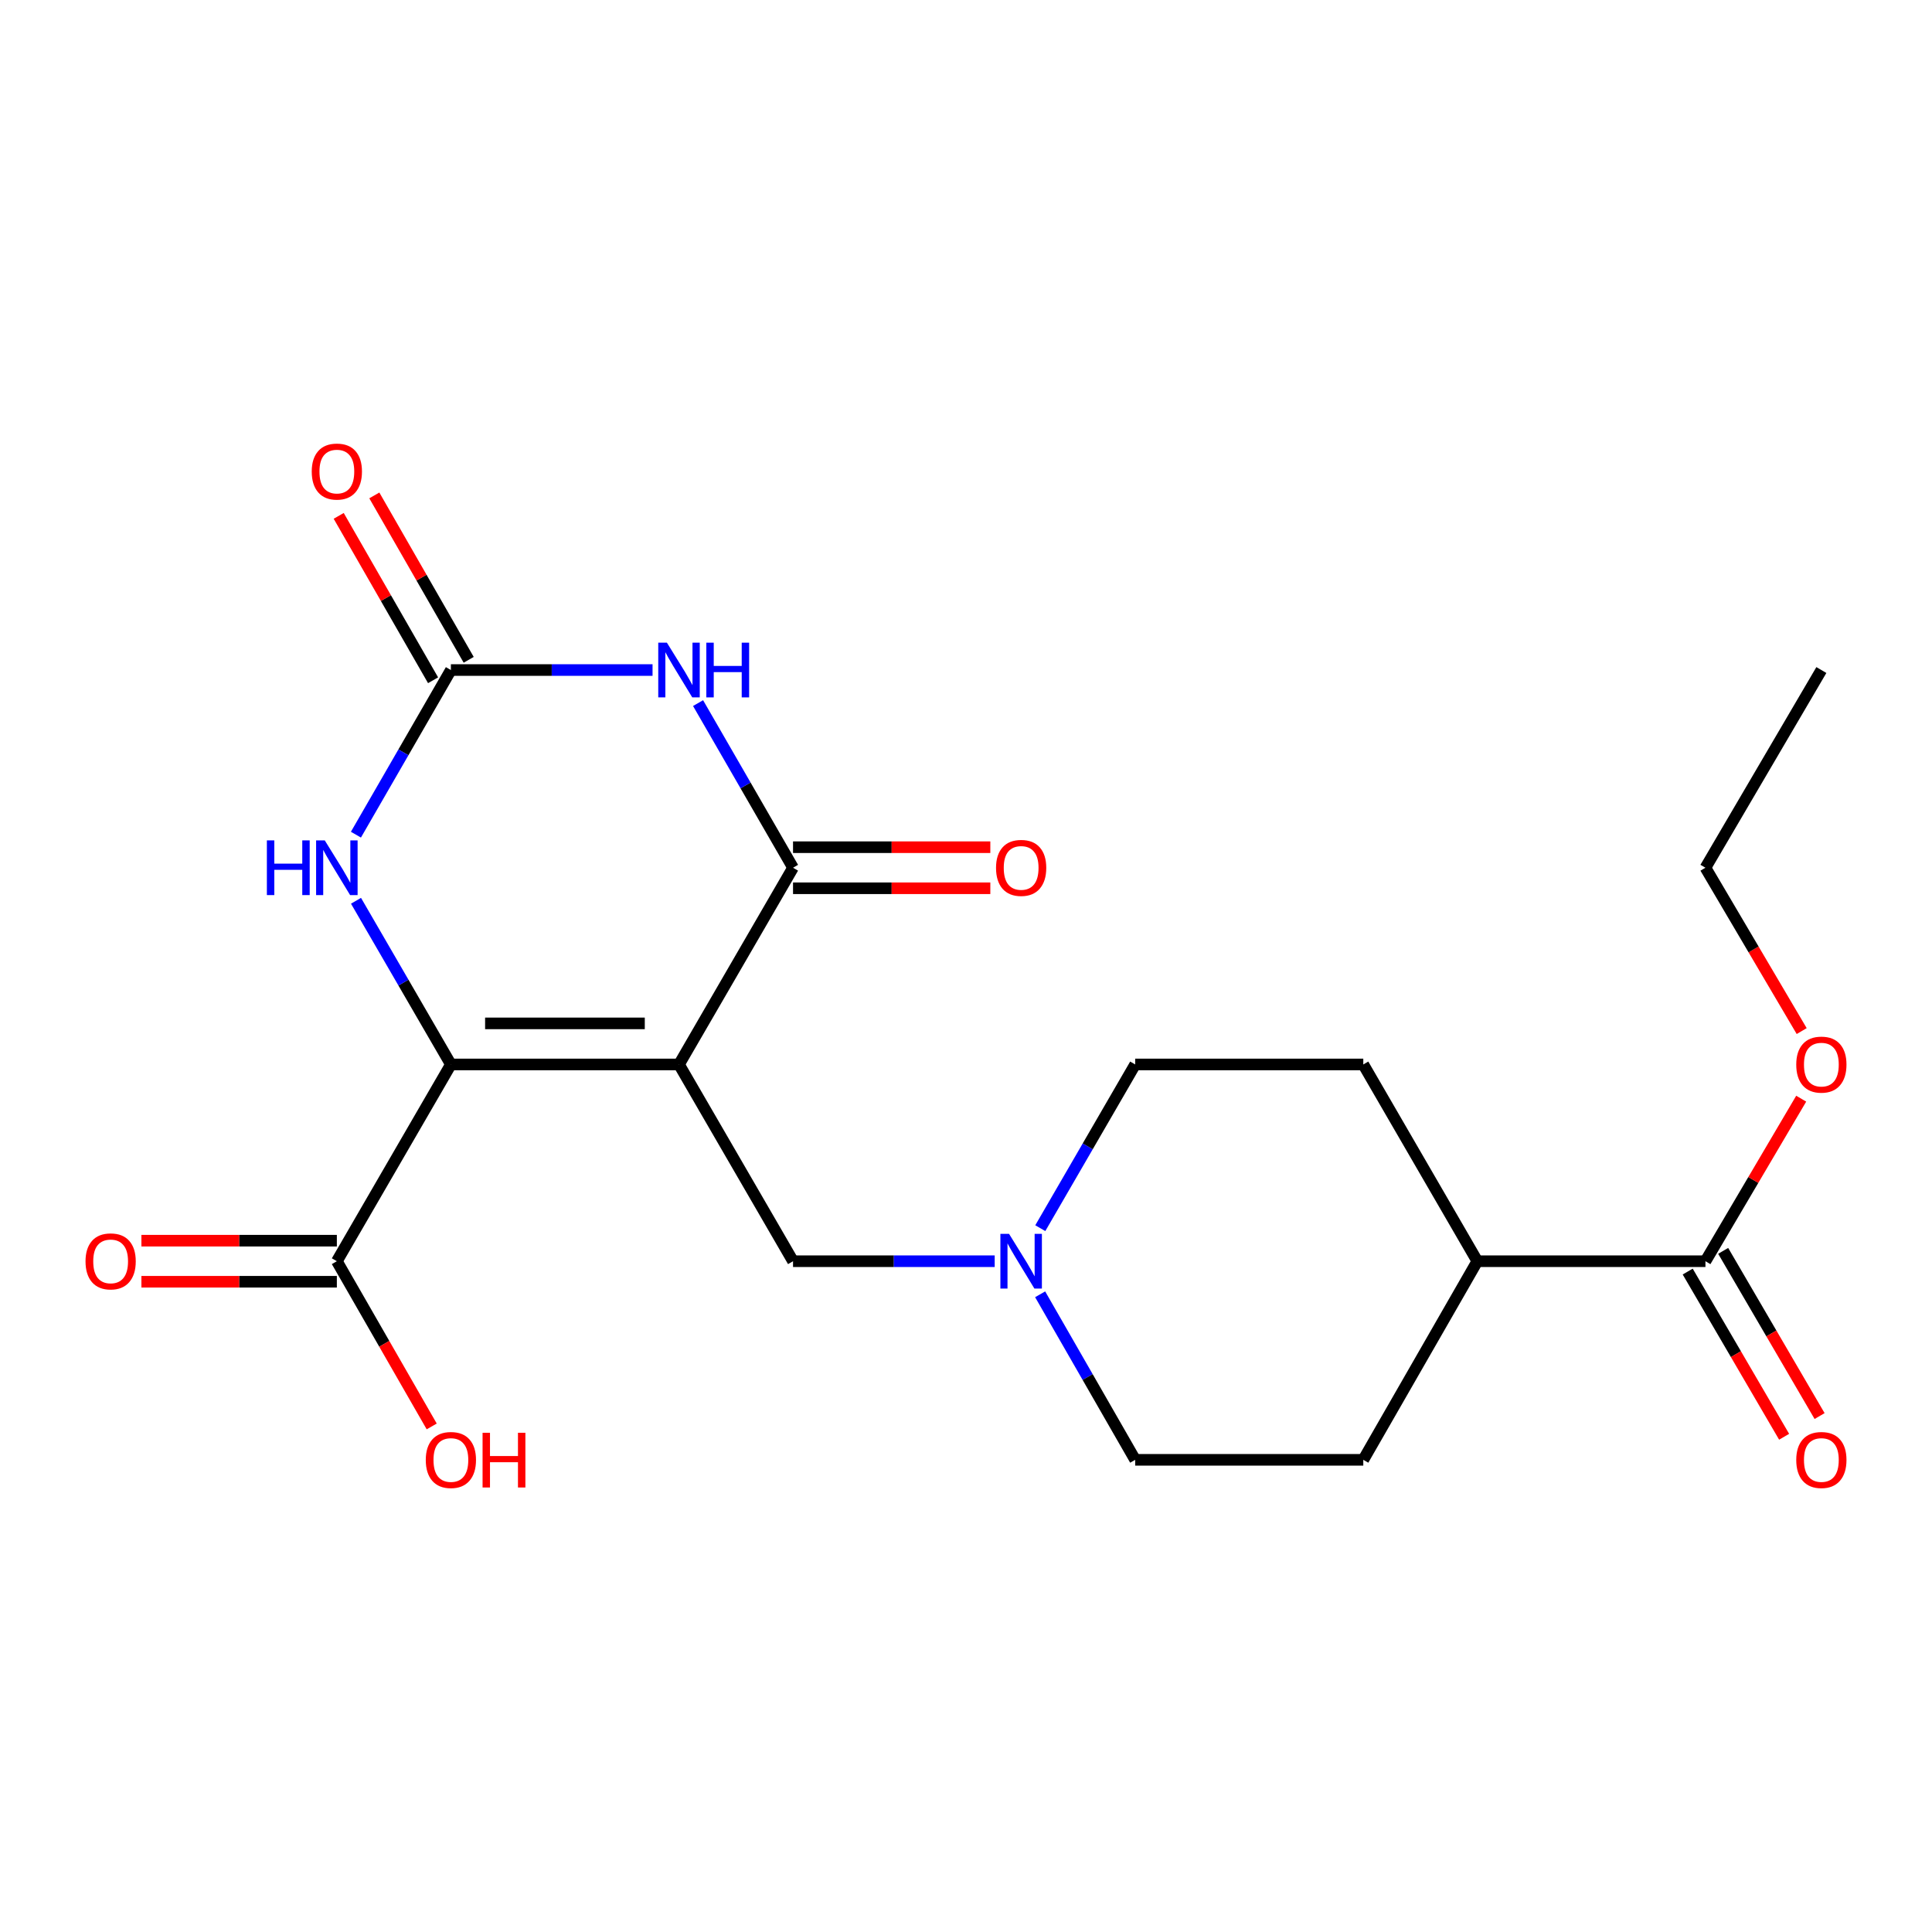 <?xml version='1.0' encoding='iso-8859-1'?>
<svg version='1.1' baseProfile='full'
              xmlns='http://www.w3.org/2000/svg'
                      xmlns:rdkit='http://www.rdkit.org/xml'
                      xmlns:xlink='http://www.w3.org/1999/xlink'
                  xml:space='preserve'
width='1000px' height='1000px' viewBox='0 0 1000 1000'>
<!-- END OF HEADER -->
<rect style='opacity:1.0;fill:#FFFFFF;stroke:none' width='1000' height='1000' x='0' y='0'> </rect>
<path class='bond-0' d='M 351.449,550.959 L 233.379,550.959' style='fill:none;fill-rule:evenodd;stroke:#000000;stroke-width:6px;stroke-linecap:butt;stroke-linejoin:miter;stroke-opacity:1' />
<path class='bond-0' d='M 333.739,529.702 L 251.089,529.702' style='fill:none;fill-rule:evenodd;stroke:#000000;stroke-width:6px;stroke-linecap:butt;stroke-linejoin:miter;stroke-opacity:1' />
<path class='bond-1' d='M 351.449,550.959 L 410.473,449.138' style='fill:none;fill-rule:evenodd;stroke:#000000;stroke-width:6px;stroke-linecap:butt;stroke-linejoin:miter;stroke-opacity:1' />
<path class='bond-6' d='M 351.449,550.959 L 410.473,652.803' style='fill:none;fill-rule:evenodd;stroke:#000000;stroke-width:6px;stroke-linecap:butt;stroke-linejoin:miter;stroke-opacity:1' />
<path class='bond-4' d='M 233.379,550.959 L 208.824,508.599' style='fill:none;fill-rule:evenodd;stroke:#000000;stroke-width:6px;stroke-linecap:butt;stroke-linejoin:miter;stroke-opacity:1' />
<path class='bond-4' d='M 208.824,508.599 L 184.269,466.24' style='fill:none;fill-rule:evenodd;stroke:#0000FF;stroke-width:6px;stroke-linecap:butt;stroke-linejoin:miter;stroke-opacity:1' />
<path class='bond-5' d='M 233.379,550.959 L 174.355,652.803' style='fill:none;fill-rule:evenodd;stroke:#000000;stroke-width:6px;stroke-linecap:butt;stroke-linejoin:miter;stroke-opacity:1' />
<path class='bond-2' d='M 410.473,449.138 L 385.897,406.53' style='fill:none;fill-rule:evenodd;stroke:#000000;stroke-width:6px;stroke-linecap:butt;stroke-linejoin:miter;stroke-opacity:1' />
<path class='bond-2' d='M 385.897,406.53 L 361.32,363.922' style='fill:none;fill-rule:evenodd;stroke:#0000FF;stroke-width:6px;stroke-linecap:butt;stroke-linejoin:miter;stroke-opacity:1' />
<path class='bond-9' d='M 410.473,459.766 L 461.532,459.766' style='fill:none;fill-rule:evenodd;stroke:#000000;stroke-width:6px;stroke-linecap:butt;stroke-linejoin:miter;stroke-opacity:1' />
<path class='bond-9' d='M 461.532,459.766 L 512.592,459.766' style='fill:none;fill-rule:evenodd;stroke:#FF0000;stroke-width:6px;stroke-linecap:butt;stroke-linejoin:miter;stroke-opacity:1' />
<path class='bond-9' d='M 410.473,438.509 L 461.532,438.509' style='fill:none;fill-rule:evenodd;stroke:#000000;stroke-width:6px;stroke-linecap:butt;stroke-linejoin:miter;stroke-opacity:1' />
<path class='bond-9' d='M 461.532,438.509 L 512.592,438.509' style='fill:none;fill-rule:evenodd;stroke:#FF0000;stroke-width:6px;stroke-linecap:butt;stroke-linejoin:miter;stroke-opacity:1' />
<path class='bond-3' d='M 337.758,346.809 L 285.568,346.809' style='fill:none;fill-rule:evenodd;stroke:#0000FF;stroke-width:6px;stroke-linecap:butt;stroke-linejoin:miter;stroke-opacity:1' />
<path class='bond-3' d='M 285.568,346.809 L 233.379,346.809' style='fill:none;fill-rule:evenodd;stroke:#000000;stroke-width:6px;stroke-linecap:butt;stroke-linejoin:miter;stroke-opacity:1' />
<path class='bond-10' d='M 242.596,341.517 L 218.172,298.973' style='fill:none;fill-rule:evenodd;stroke:#000000;stroke-width:6px;stroke-linecap:butt;stroke-linejoin:miter;stroke-opacity:1' />
<path class='bond-10' d='M 218.172,298.973 L 193.748,256.428' style='fill:none;fill-rule:evenodd;stroke:#FF0000;stroke-width:6px;stroke-linecap:butt;stroke-linejoin:miter;stroke-opacity:1' />
<path class='bond-10' d='M 224.161,352.101 L 199.737,309.556' style='fill:none;fill-rule:evenodd;stroke:#000000;stroke-width:6px;stroke-linecap:butt;stroke-linejoin:miter;stroke-opacity:1' />
<path class='bond-10' d='M 199.737,309.556 L 175.313,267.012' style='fill:none;fill-rule:evenodd;stroke:#FF0000;stroke-width:6px;stroke-linecap:butt;stroke-linejoin:miter;stroke-opacity:1' />
<path class='bond-22' d='M 233.379,346.809 L 208.803,389.417' style='fill:none;fill-rule:evenodd;stroke:#000000;stroke-width:6px;stroke-linecap:butt;stroke-linejoin:miter;stroke-opacity:1' />
<path class='bond-22' d='M 208.803,389.417 L 184.226,432.024' style='fill:none;fill-rule:evenodd;stroke:#0000FF;stroke-width:6px;stroke-linecap:butt;stroke-linejoin:miter;stroke-opacity:1' />
<path class='bond-12' d='M 174.355,642.174 L 123.774,642.174' style='fill:none;fill-rule:evenodd;stroke:#000000;stroke-width:6px;stroke-linecap:butt;stroke-linejoin:miter;stroke-opacity:1' />
<path class='bond-12' d='M 123.774,642.174 L 73.192,642.174' style='fill:none;fill-rule:evenodd;stroke:#FF0000;stroke-width:6px;stroke-linecap:butt;stroke-linejoin:miter;stroke-opacity:1' />
<path class='bond-12' d='M 174.355,663.431 L 123.774,663.431' style='fill:none;fill-rule:evenodd;stroke:#000000;stroke-width:6px;stroke-linecap:butt;stroke-linejoin:miter;stroke-opacity:1' />
<path class='bond-12' d='M 123.774,663.431 L 73.192,663.431' style='fill:none;fill-rule:evenodd;stroke:#FF0000;stroke-width:6px;stroke-linecap:butt;stroke-linejoin:miter;stroke-opacity:1' />
<path class='bond-18' d='M 174.355,652.803 L 198.905,695.562' style='fill:none;fill-rule:evenodd;stroke:#000000;stroke-width:6px;stroke-linecap:butt;stroke-linejoin:miter;stroke-opacity:1' />
<path class='bond-18' d='M 198.905,695.562 L 223.455,738.32' style='fill:none;fill-rule:evenodd;stroke:#FF0000;stroke-width:6px;stroke-linecap:butt;stroke-linejoin:miter;stroke-opacity:1' />
<path class='bond-7' d='M 410.473,652.803 L 462.662,652.803' style='fill:none;fill-rule:evenodd;stroke:#000000;stroke-width:6px;stroke-linecap:butt;stroke-linejoin:miter;stroke-opacity:1' />
<path class='bond-7' d='M 462.662,652.803 L 514.852,652.803' style='fill:none;fill-rule:evenodd;stroke:#0000FF;stroke-width:6px;stroke-linecap:butt;stroke-linejoin:miter;stroke-opacity:1' />
<path class='bond-16' d='M 538.455,635.7 L 563.011,593.329' style='fill:none;fill-rule:evenodd;stroke:#0000FF;stroke-width:6px;stroke-linecap:butt;stroke-linejoin:miter;stroke-opacity:1' />
<path class='bond-16' d='M 563.011,593.329 L 587.567,550.959' style='fill:none;fill-rule:evenodd;stroke:#000000;stroke-width:6px;stroke-linecap:butt;stroke-linejoin:miter;stroke-opacity:1' />
<path class='bond-17' d='M 538.375,669.926 L 562.971,712.765' style='fill:none;fill-rule:evenodd;stroke:#0000FF;stroke-width:6px;stroke-linecap:butt;stroke-linejoin:miter;stroke-opacity:1' />
<path class='bond-17' d='M 562.971,712.765 L 587.567,755.604' style='fill:none;fill-rule:evenodd;stroke:#000000;stroke-width:6px;stroke-linecap:butt;stroke-linejoin:miter;stroke-opacity:1' />
<path class='bond-8' d='M 882.731,652.803 L 764.661,652.803' style='fill:none;fill-rule:evenodd;stroke:#000000;stroke-width:6px;stroke-linecap:butt;stroke-linejoin:miter;stroke-opacity:1' />
<path class='bond-13' d='M 873.552,658.161 L 898.506,700.913' style='fill:none;fill-rule:evenodd;stroke:#000000;stroke-width:6px;stroke-linecap:butt;stroke-linejoin:miter;stroke-opacity:1' />
<path class='bond-13' d='M 898.506,700.913 L 923.46,743.666' style='fill:none;fill-rule:evenodd;stroke:#FF0000;stroke-width:6px;stroke-linecap:butt;stroke-linejoin:miter;stroke-opacity:1' />
<path class='bond-13' d='M 891.911,647.445 L 916.865,690.198' style='fill:none;fill-rule:evenodd;stroke:#000000;stroke-width:6px;stroke-linecap:butt;stroke-linejoin:miter;stroke-opacity:1' />
<path class='bond-13' d='M 916.865,690.198 L 941.819,732.95' style='fill:none;fill-rule:evenodd;stroke:#FF0000;stroke-width:6px;stroke-linecap:butt;stroke-linejoin:miter;stroke-opacity:1' />
<path class='bond-19' d='M 882.731,652.803 L 907.515,610.738' style='fill:none;fill-rule:evenodd;stroke:#000000;stroke-width:6px;stroke-linecap:butt;stroke-linejoin:miter;stroke-opacity:1' />
<path class='bond-19' d='M 907.515,610.738 L 932.298,568.674' style='fill:none;fill-rule:evenodd;stroke:#FF0000;stroke-width:6px;stroke-linecap:butt;stroke-linejoin:miter;stroke-opacity:1' />
<path class='bond-11' d='M 764.661,652.803 L 705.637,755.604' style='fill:none;fill-rule:evenodd;stroke:#000000;stroke-width:6px;stroke-linecap:butt;stroke-linejoin:miter;stroke-opacity:1' />
<path class='bond-23' d='M 764.661,652.803 L 705.637,550.959' style='fill:none;fill-rule:evenodd;stroke:#000000;stroke-width:6px;stroke-linecap:butt;stroke-linejoin:miter;stroke-opacity:1' />
<path class='bond-14' d='M 705.637,550.959 L 587.567,550.959' style='fill:none;fill-rule:evenodd;stroke:#000000;stroke-width:6px;stroke-linecap:butt;stroke-linejoin:miter;stroke-opacity:1' />
<path class='bond-15' d='M 705.637,755.604 L 587.567,755.604' style='fill:none;fill-rule:evenodd;stroke:#000000;stroke-width:6px;stroke-linecap:butt;stroke-linejoin:miter;stroke-opacity:1' />
<path class='bond-20' d='M 932.555,533.684 L 907.643,491.411' style='fill:none;fill-rule:evenodd;stroke:#FF0000;stroke-width:6px;stroke-linecap:butt;stroke-linejoin:miter;stroke-opacity:1' />
<path class='bond-20' d='M 907.643,491.411 L 882.731,449.138' style='fill:none;fill-rule:evenodd;stroke:#000000;stroke-width:6px;stroke-linecap:butt;stroke-linejoin:miter;stroke-opacity:1' />
<path class='bond-21' d='M 882.731,449.138 L 942.735,346.809' style='fill:none;fill-rule:evenodd;stroke:#000000;stroke-width:6px;stroke-linecap:butt;stroke-linejoin:miter;stroke-opacity:1' />
<path  class='atom-3' d='M 345.189 332.649
L 354.469 347.649
Q 355.389 349.129, 356.869 351.809
Q 358.349 354.489, 358.429 354.649
L 358.429 332.649
L 362.189 332.649
L 362.189 360.969
L 358.309 360.969
L 348.349 344.569
Q 347.189 342.649, 345.949 340.449
Q 344.749 338.249, 344.389 337.569
L 344.389 360.969
L 340.709 360.969
L 340.709 332.649
L 345.189 332.649
' fill='#0000FF'/>
<path  class='atom-3' d='M 365.589 332.649
L 369.429 332.649
L 369.429 344.689
L 383.909 344.689
L 383.909 332.649
L 387.749 332.649
L 387.749 360.969
L 383.909 360.969
L 383.909 347.889
L 369.429 347.889
L 369.429 360.969
L 365.589 360.969
L 365.589 332.649
' fill='#0000FF'/>
<path  class='atom-5' d='M 138.135 434.978
L 141.975 434.978
L 141.975 447.018
L 156.455 447.018
L 156.455 434.978
L 160.295 434.978
L 160.295 463.298
L 156.455 463.298
L 156.455 450.218
L 141.975 450.218
L 141.975 463.298
L 138.135 463.298
L 138.135 434.978
' fill='#0000FF'/>
<path  class='atom-5' d='M 168.095 434.978
L 177.375 449.978
Q 178.295 451.458, 179.775 454.138
Q 181.255 456.818, 181.335 456.978
L 181.335 434.978
L 185.095 434.978
L 185.095 463.298
L 181.215 463.298
L 171.255 446.898
Q 170.095 444.978, 168.855 442.778
Q 167.655 440.578, 167.295 439.898
L 167.295 463.298
L 163.615 463.298
L 163.615 434.978
L 168.095 434.978
' fill='#0000FF'/>
<path  class='atom-8' d='M 522.283 638.643
L 531.563 653.643
Q 532.483 655.123, 533.963 657.803
Q 535.443 660.483, 535.523 660.643
L 535.523 638.643
L 539.283 638.643
L 539.283 666.963
L 535.403 666.963
L 525.443 650.563
Q 524.283 648.643, 523.043 646.443
Q 521.843 644.243, 521.483 643.563
L 521.483 666.963
L 517.803 666.963
L 517.803 638.643
L 522.283 638.643
' fill='#0000FF'/>
<path  class='atom-10' d='M 515.543 449.218
Q 515.543 442.418, 518.903 438.618
Q 522.263 434.818, 528.543 434.818
Q 534.823 434.818, 538.183 438.618
Q 541.543 442.418, 541.543 449.218
Q 541.543 456.098, 538.143 460.018
Q 534.743 463.898, 528.543 463.898
Q 522.303 463.898, 518.903 460.018
Q 515.543 456.138, 515.543 449.218
M 528.543 460.698
Q 532.863 460.698, 535.183 457.818
Q 537.543 454.898, 537.543 449.218
Q 537.543 443.658, 535.183 440.858
Q 532.863 438.018, 528.543 438.018
Q 524.223 438.018, 521.863 440.818
Q 519.543 443.618, 519.543 449.218
Q 519.543 454.938, 521.863 457.818
Q 524.223 460.698, 528.543 460.698
' fill='#FF0000'/>
<path  class='atom-11' d='M 161.355 244.076
Q 161.355 237.276, 164.715 233.476
Q 168.075 229.676, 174.355 229.676
Q 180.635 229.676, 183.995 233.476
Q 187.355 237.276, 187.355 244.076
Q 187.355 250.956, 183.955 254.876
Q 180.555 258.756, 174.355 258.756
Q 168.115 258.756, 164.715 254.876
Q 161.355 250.996, 161.355 244.076
M 174.355 255.556
Q 178.675 255.556, 180.995 252.676
Q 183.355 249.756, 183.355 244.076
Q 183.355 238.516, 180.995 235.716
Q 178.675 232.876, 174.355 232.876
Q 170.035 232.876, 167.675 235.676
Q 165.355 238.476, 165.355 244.076
Q 165.355 249.796, 167.675 252.676
Q 170.035 255.556, 174.355 255.556
' fill='#FF0000'/>
<path  class='atom-13' d='M 44.265 652.883
Q 44.265 646.083, 47.625 642.283
Q 50.985 638.483, 57.265 638.483
Q 63.545 638.483, 66.905 642.283
Q 70.265 646.083, 70.265 652.883
Q 70.265 659.763, 66.865 663.683
Q 63.465 667.563, 57.265 667.563
Q 51.025 667.563, 47.625 663.683
Q 44.265 659.803, 44.265 652.883
M 57.265 664.363
Q 61.585 664.363, 63.905 661.483
Q 66.265 658.563, 66.265 652.883
Q 66.265 647.323, 63.905 644.523
Q 61.585 641.683, 57.265 641.683
Q 52.945 641.683, 50.585 644.483
Q 48.265 647.283, 48.265 652.883
Q 48.265 658.603, 50.585 661.483
Q 52.945 664.363, 57.265 664.363
' fill='#FF0000'/>
<path  class='atom-14' d='M 929.735 755.684
Q 929.735 748.884, 933.095 745.084
Q 936.455 741.284, 942.735 741.284
Q 949.015 741.284, 952.375 745.084
Q 955.735 748.884, 955.735 755.684
Q 955.735 762.564, 952.335 766.484
Q 948.935 770.364, 942.735 770.364
Q 936.495 770.364, 933.095 766.484
Q 929.735 762.604, 929.735 755.684
M 942.735 767.164
Q 947.055 767.164, 949.375 764.284
Q 951.735 761.364, 951.735 755.684
Q 951.735 750.124, 949.375 747.324
Q 947.055 744.484, 942.735 744.484
Q 938.415 744.484, 936.055 747.284
Q 933.735 750.084, 933.735 755.684
Q 933.735 761.404, 936.055 764.284
Q 938.415 767.164, 942.735 767.164
' fill='#FF0000'/>
<path  class='atom-19' d='M 220.379 755.684
Q 220.379 748.884, 223.739 745.084
Q 227.099 741.284, 233.379 741.284
Q 239.659 741.284, 243.019 745.084
Q 246.379 748.884, 246.379 755.684
Q 246.379 762.564, 242.979 766.484
Q 239.579 770.364, 233.379 770.364
Q 227.139 770.364, 223.739 766.484
Q 220.379 762.604, 220.379 755.684
M 233.379 767.164
Q 237.699 767.164, 240.019 764.284
Q 242.379 761.364, 242.379 755.684
Q 242.379 750.124, 240.019 747.324
Q 237.699 744.484, 233.379 744.484
Q 229.059 744.484, 226.699 747.284
Q 224.379 750.084, 224.379 755.684
Q 224.379 761.404, 226.699 764.284
Q 229.059 767.164, 233.379 767.164
' fill='#FF0000'/>
<path  class='atom-19' d='M 249.779 741.604
L 253.619 741.604
L 253.619 753.644
L 268.099 753.644
L 268.099 741.604
L 271.939 741.604
L 271.939 769.924
L 268.099 769.924
L 268.099 756.844
L 253.619 756.844
L 253.619 769.924
L 249.779 769.924
L 249.779 741.604
' fill='#FF0000'/>
<path  class='atom-20' d='M 929.735 551.039
Q 929.735 544.239, 933.095 540.439
Q 936.455 536.639, 942.735 536.639
Q 949.015 536.639, 952.375 540.439
Q 955.735 544.239, 955.735 551.039
Q 955.735 557.919, 952.335 561.839
Q 948.935 565.719, 942.735 565.719
Q 936.495 565.719, 933.095 561.839
Q 929.735 557.959, 929.735 551.039
M 942.735 562.519
Q 947.055 562.519, 949.375 559.639
Q 951.735 556.719, 951.735 551.039
Q 951.735 545.479, 949.375 542.679
Q 947.055 539.839, 942.735 539.839
Q 938.415 539.839, 936.055 542.639
Q 933.735 545.439, 933.735 551.039
Q 933.735 556.759, 936.055 559.639
Q 938.415 562.519, 942.735 562.519
' fill='#FF0000'/>
</svg>
